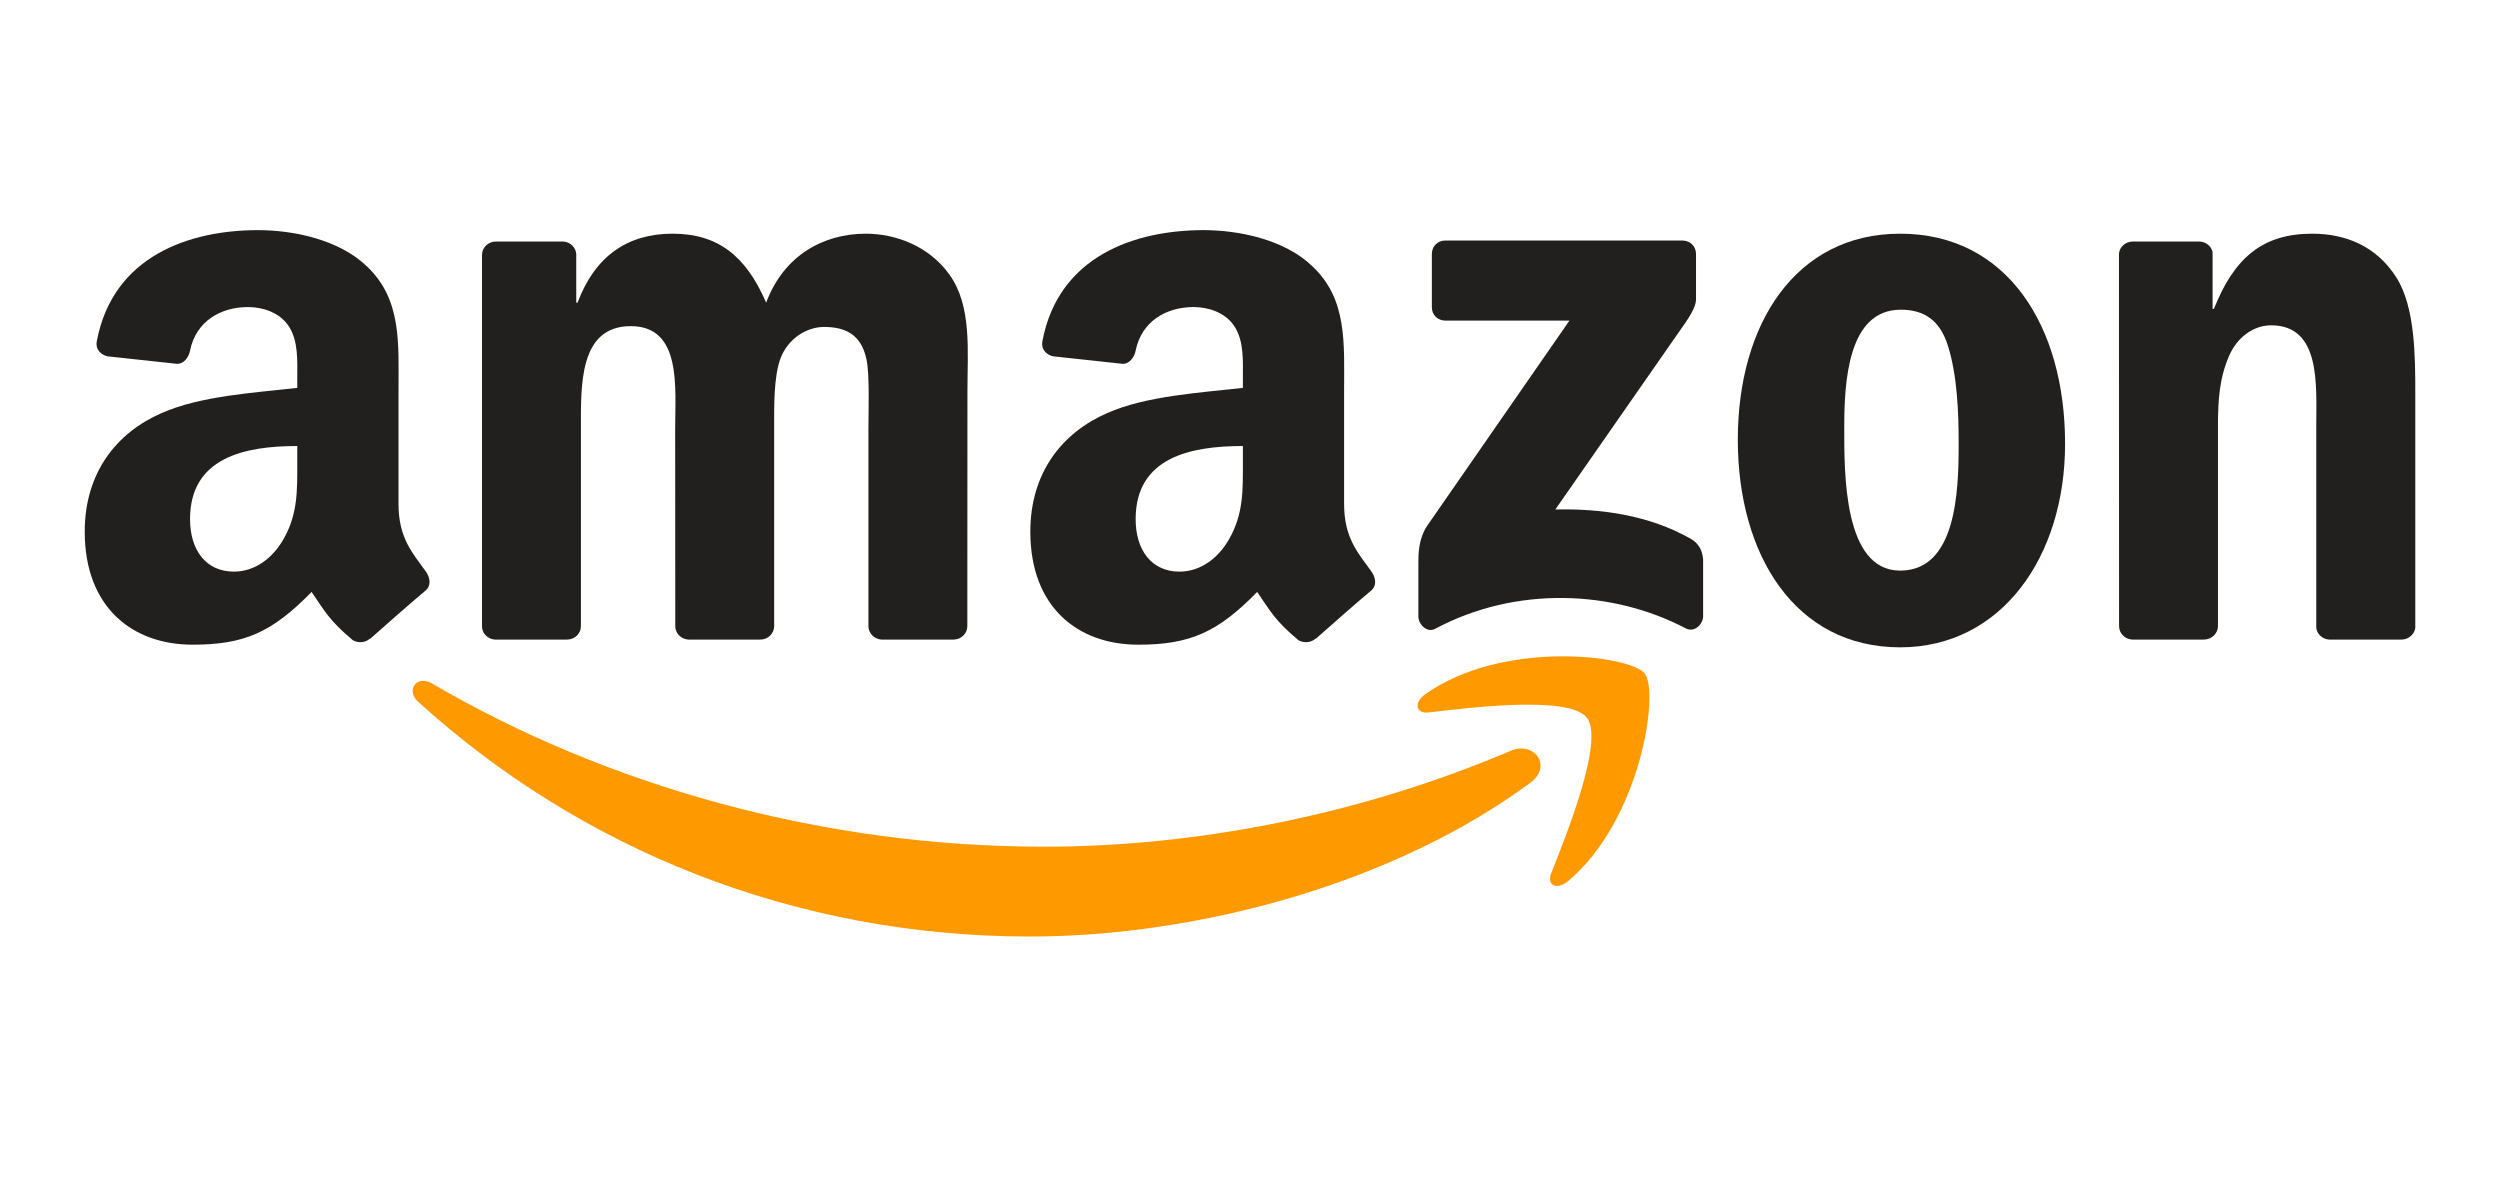 <svg width="120" height="57" viewBox="0 0 120 57" fill="none" xmlns="http://www.w3.org/2000/svg">
<g clip-path="url(#clip0_602_5906)">
<path d="M73.467 37.562C66.966 42.381 57.544 44.953 49.431 44.953C38.056 44.953 27.816 40.721 20.069 33.683C19.46 33.13 20.005 32.375 20.736 32.806C29.096 37.699 39.434 40.642 50.113 40.642C57.315 40.642 65.238 39.144 72.522 36.034C73.623 35.564 74.543 36.759 73.467 37.562Z" fill="#FF9900"/>
<path d="M76.17 34.452C75.342 33.384 70.677 33.947 68.583 34.197C67.945 34.276 67.848 33.717 68.422 33.316C72.138 30.686 78.234 31.445 78.945 32.326C79.656 33.213 78.76 39.359 75.269 42.293C74.733 42.744 74.222 42.504 74.461 41.906C75.245 39.937 77.002 35.525 76.17 34.452Z" fill="#FF9900"/>
<path d="M68.729 14.748V12.192C68.729 11.805 69.021 11.545 69.372 11.545H80.752C81.117 11.545 81.409 11.81 81.409 12.192V14.381C81.404 14.748 81.098 15.228 80.552 15.988L74.655 24.456C76.847 24.402 79.16 24.73 81.146 25.856C81.594 26.111 81.716 26.483 81.75 26.851V29.579C81.75 29.951 81.341 30.387 80.913 30.161C77.411 28.315 72.761 28.114 68.89 30.181C68.495 30.396 68.082 29.965 68.082 29.593V27.002C68.082 26.586 68.086 25.876 68.5 25.244L75.332 15.39H69.387C69.021 15.39 68.729 15.13 68.729 14.748Z" fill="#221F1F"/>
<path d="M27.217 30.7H23.755C23.424 30.676 23.161 30.426 23.136 30.108V12.236C23.136 11.879 23.433 11.594 23.803 11.594H27.032C27.368 11.609 27.636 11.869 27.66 12.192V14.528H27.723C28.566 12.27 30.148 11.217 32.281 11.217C34.448 11.217 35.802 12.27 36.776 14.528C37.613 12.27 39.517 11.217 41.557 11.217C43.008 11.217 44.596 11.82 45.565 13.171C46.661 14.675 46.437 16.859 46.437 18.774L46.432 30.054C46.432 30.411 46.135 30.7 45.765 30.7H42.307C41.962 30.676 41.684 30.396 41.684 30.054V20.582C41.684 19.827 41.752 17.947 41.587 17.232C41.328 16.032 40.554 15.694 39.551 15.694C38.714 15.694 37.837 16.257 37.482 17.158C37.126 18.059 37.16 19.568 37.16 20.582V30.054C37.16 30.411 36.863 30.7 36.493 30.7H33.036C32.685 30.676 32.413 30.396 32.413 30.054L32.408 20.582C32.408 18.588 32.734 15.655 30.275 15.655C27.787 15.655 27.884 18.515 27.884 20.582V30.054C27.884 30.411 27.587 30.7 27.217 30.7Z" fill="#221F1F"/>
<path d="M91.207 11.217C96.344 11.217 99.124 15.655 99.124 21.297C99.124 26.748 96.052 31.072 91.207 31.072C86.162 31.072 83.415 26.635 83.415 21.106C83.415 15.542 86.196 11.217 91.207 11.217ZM91.236 14.866C88.684 14.866 88.524 18.363 88.524 20.542C88.524 22.727 88.49 27.389 91.207 27.389C93.89 27.389 94.016 23.628 94.016 21.336C94.016 19.827 93.953 18.025 93.5 16.595C93.111 15.351 92.336 14.866 91.236 14.866Z" fill="#221F1F"/>
<path d="M105.786 30.7H102.338C101.992 30.676 101.715 30.396 101.715 30.054L101.71 12.177C101.739 11.849 102.026 11.594 102.377 11.594H105.586C105.888 11.609 106.136 11.815 106.204 12.094V14.827H106.268C107.237 12.383 108.595 11.217 110.986 11.217C112.54 11.217 114.054 11.78 115.028 13.323C115.934 14.753 115.934 17.158 115.934 18.887V30.137C115.895 30.45 115.607 30.7 115.267 30.7H111.795C111.478 30.676 111.215 30.441 111.181 30.137V20.43C111.181 18.476 111.405 15.615 109.014 15.615C108.172 15.615 107.397 16.183 107.013 17.046C106.526 18.138 106.463 19.225 106.463 20.43V30.054C106.458 30.411 106.156 30.7 105.786 30.7Z" fill="#221F1F"/>
<path d="M59.658 22.164V21.409C57.155 21.409 54.511 21.948 54.511 24.916C54.511 26.42 55.285 27.438 56.614 27.438C57.588 27.438 58.46 26.836 59.01 25.856C59.692 24.652 59.658 23.52 59.658 22.164ZM63.149 30.651C62.92 30.857 62.589 30.872 62.331 30.735C61.182 29.774 60.977 29.329 60.344 28.413C58.445 30.362 57.101 30.945 54.637 30.945C51.725 30.945 49.456 29.138 49.456 25.518C49.456 22.692 50.98 20.768 53.147 19.827C55.027 18.995 57.651 18.848 59.658 18.618V18.167C59.658 17.339 59.721 16.36 59.239 15.645C58.815 15.003 58.007 14.739 57.296 14.739C55.976 14.739 54.798 15.419 54.511 16.83C54.452 17.143 54.223 17.452 53.912 17.467L50.552 17.104C50.269 17.041 49.958 16.81 50.035 16.375C50.81 12.28 54.486 11.046 57.778 11.046C59.463 11.046 61.664 11.496 62.993 12.78C64.678 14.362 64.517 16.473 64.517 18.77V24.196C64.517 25.827 65.189 26.542 65.822 27.424C66.046 27.737 66.095 28.114 65.813 28.349C65.106 28.942 63.85 30.044 63.159 30.661L63.149 30.651Z" fill="#221F1F"/>
<path d="M14.269 22.164V21.409C11.766 21.409 9.122 21.948 9.122 24.916C9.122 26.42 9.896 27.438 11.226 27.438C12.199 27.438 13.071 26.836 13.621 25.856C14.303 24.652 14.269 23.52 14.269 22.164ZM17.76 30.651C17.531 30.857 17.2 30.872 16.942 30.735C15.793 29.774 15.588 29.329 14.956 28.413C13.056 30.362 11.712 30.945 9.248 30.945C6.337 30.945 4.067 29.138 4.067 25.518C4.067 22.692 5.592 20.768 7.758 19.827C9.638 18.995 12.263 18.848 14.269 18.618V18.167C14.269 17.339 14.332 16.36 13.85 15.645C13.427 15.003 12.618 14.739 11.907 14.739C10.588 14.739 9.409 15.419 9.122 16.83C9.063 17.143 8.835 17.452 8.523 17.467L5.163 17.104C4.881 17.041 4.569 16.81 4.647 16.375C5.421 12.28 9.098 11.046 12.389 11.046C14.074 11.046 16.275 11.496 17.605 12.78C19.289 14.362 19.129 16.473 19.129 18.77V24.196C19.129 25.827 19.801 26.542 20.434 27.424C20.658 27.737 20.706 28.114 20.424 28.349C19.718 28.942 18.462 30.044 17.77 30.661L17.76 30.651Z" fill="#221F1F"/>
</g>
<defs>
<clipPath id="clip0_602_5906">
<rect width="112" height="34" fill="white" transform="translate(4 11)"/>
</clipPath>
</defs>
</svg>
